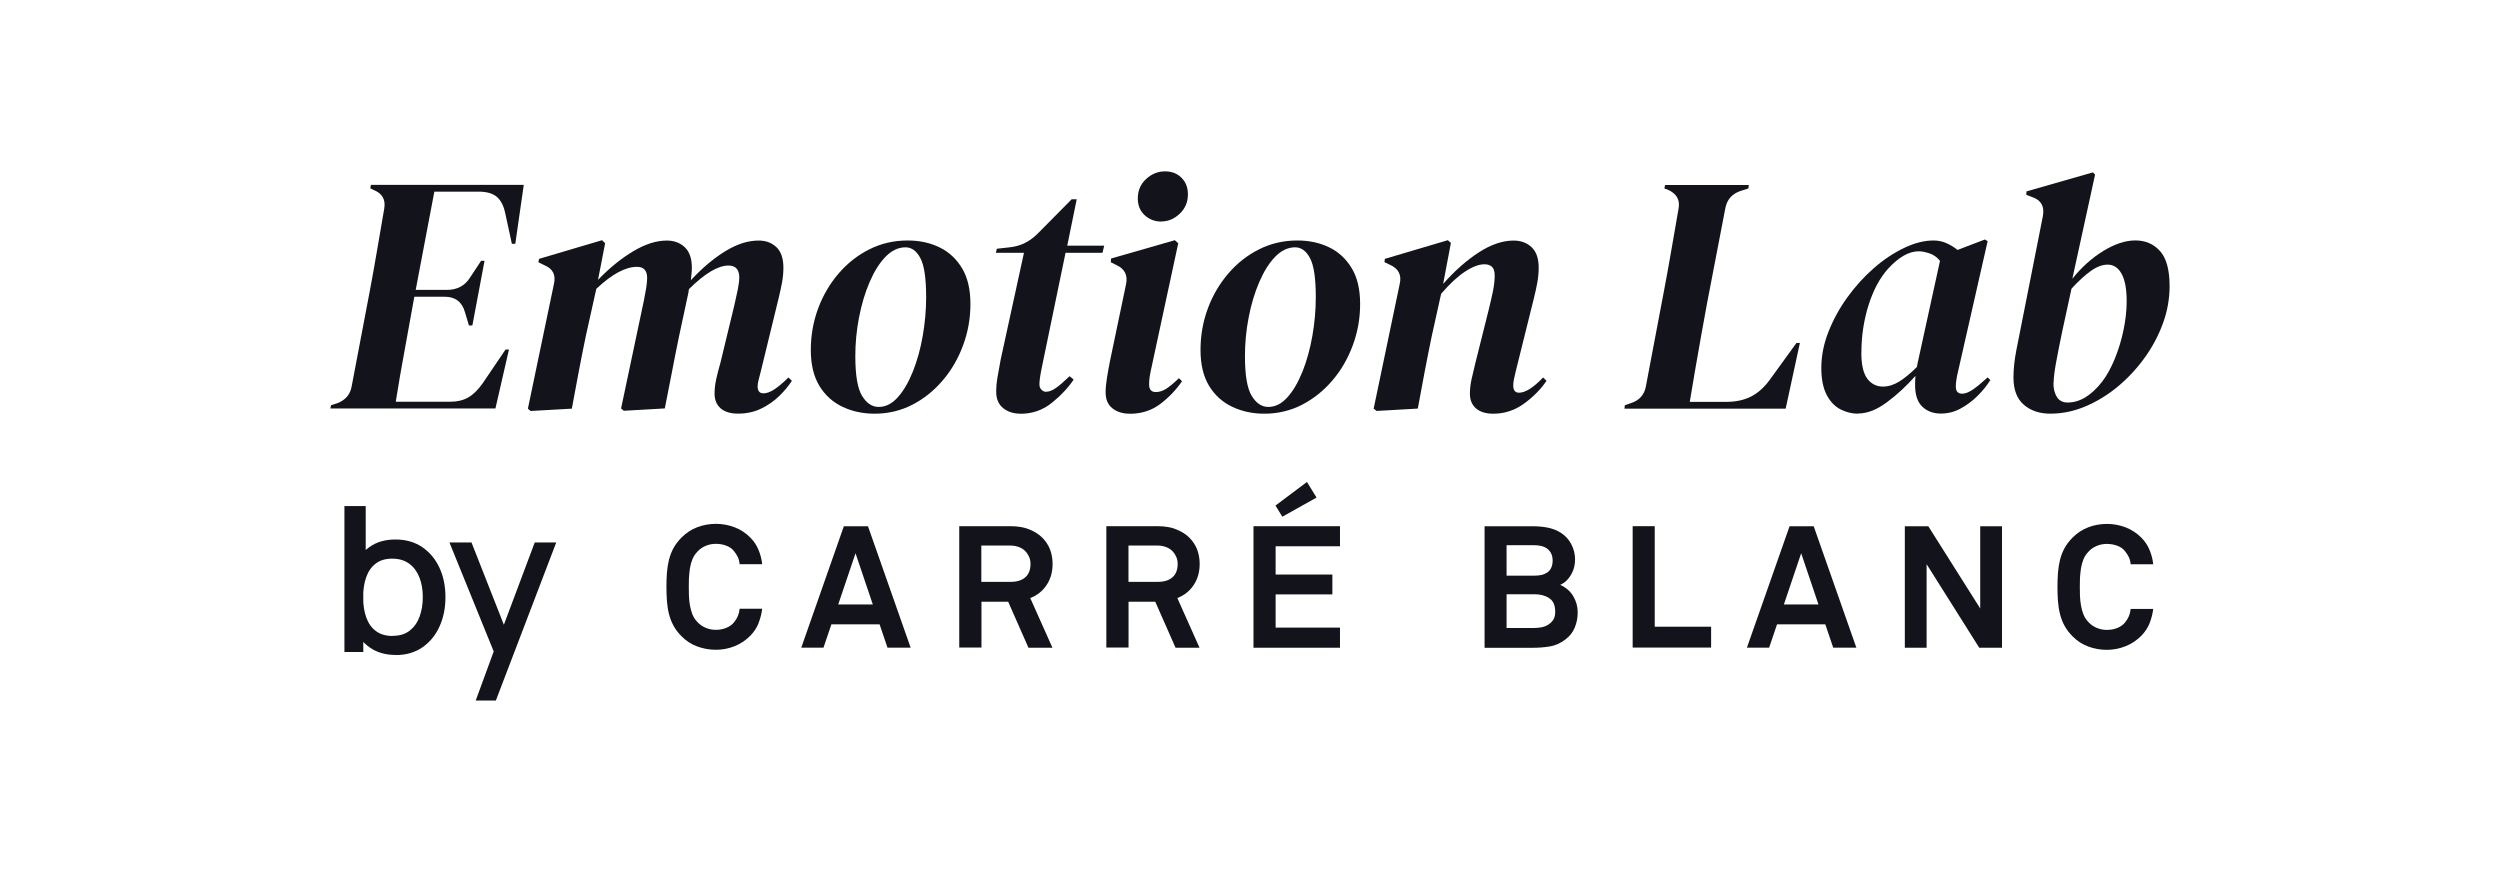 <svg viewBox="0 0 351.16 122.48" height="122.48" width="351.16" xmlns="http://www.w3.org/2000/svg" id="Calque_1">
  <defs>
    <style>
      .cls-1 {
        fill: #13131b;
      }
    </style>
  </defs>
  <g>
    <path d="M46.4,57.4l.1-.48.9-.29c1.14-.44,1.81-1.24,2-2.38l2.57-13.52c.32-1.68.65-3.55,1-5.59.35-2.05.68-3.99,1-5.83.22-1.27-.27-2.14-1.48-2.62l-.48-.24.09-.48h21.47l-1.19,8.28h-.48l-.95-4.38c-.22-1.02-.62-1.76-1.19-2.24-.57-.47-1.41-.71-2.52-.71h-6.23l-2.62,13.8h4.38c1.43,0,2.51-.57,3.24-1.71l1.57-2.38h.48l-1.71,9.09h-.48l-.57-1.9c-.41-1.43-1.36-2.14-2.86-2.14h-4.24c-.41,2.32-.86,4.76-1.33,7.33-.48,2.57-.9,5.04-1.28,7.42h7.66c.98,0,1.82-.2,2.52-.6.7-.4,1.38-1.07,2.05-2.02l3.19-4.71h.48l-1.9,8.28h-23.18Z" class="cls-1"></path>
    <path d="M80.34,57.4l-5.81.33-.38-.33,3.66-17.52c.29-1.27-.16-2.14-1.33-2.62l-.86-.43.1-.47,8.85-2.62.43.43-1,5.14c1.62-1.68,3.27-3.02,4.95-4.02,1.68-1,3.25-1.5,4.71-1.5,1.02,0,1.86.31,2.52.93s1,1.58,1,2.88c0,.29-.02.57-.05.86-.03.29-.06.59-.09.9,1.59-1.71,3.2-3.07,4.83-4.07,1.63-1,3.2-1.5,4.69-1.5,1.02,0,1.85.31,2.5.93s.98,1.58.98,2.88c0,.67-.06,1.36-.19,2.07-.13.71-.29,1.45-.48,2.21l-2.48,10.19c-.13.51-.24.93-.33,1.28s-.14.65-.14.9c0,.67.27,1,.81,1,.48,0,1.01-.2,1.59-.59.59-.4,1.23-.95,1.93-1.64l.48.47c-.45.7-1.03,1.41-1.76,2.12-.73.71-1.58,1.31-2.55,1.78-.97.48-2.06.71-3.26.71-1.05,0-1.86-.25-2.43-.74-.57-.49-.86-1.18-.86-2.07,0-.67.08-1.36.24-2.07.16-.71.35-1.45.57-2.21l1.95-8.05c.19-.82.36-1.59.5-2.28s.21-1.27.21-1.71c0-1.11-.51-1.67-1.52-1.67-1.46,0-3.3,1.1-5.52,3.28-.03.06-.06.14-.07.21-.02.08-.02.17-.02.26l-1.33,6.19c-.35,1.68-.68,3.36-1,5.04s-.65,3.38-1,5.09l-5.76.33-.38-.33,3.19-15.09c.13-.63.24-1.23.33-1.78.09-.56.14-1.04.14-1.45,0-1.05-.48-1.57-1.43-1.57-1.62,0-3.52,1.03-5.71,3.09l-1.48,6.66c-.35,1.68-.68,3.36-1,5.04-.32,1.68-.64,3.38-.95,5.09Z" class="cls-1"></path>
    <path d="M122.84,58.11c-1.65,0-3.16-.33-4.52-.98-1.36-.65-2.44-1.63-3.24-2.95-.79-1.32-1.19-2.99-1.19-5.02s.34-3.97,1.02-5.81c.68-1.84,1.64-3.48,2.88-4.93,1.24-1.44,2.68-2.58,4.33-3.4,1.65-.83,3.44-1.24,5.38-1.24,1.68,0,3.18.33,4.5.98,1.32.65,2.36,1.63,3.14,2.93s1.17,2.97,1.17,5-.34,3.93-1.02,5.78c-.68,1.86-1.63,3.51-2.86,4.95-1.22,1.44-2.65,2.59-4.28,3.43-1.63.84-3.4,1.26-5.31,1.26ZM123.42,57.16c.98,0,1.88-.45,2.69-1.36.81-.9,1.51-2.11,2.12-3.62.6-1.51,1.06-3.17,1.38-5,.32-1.82.48-3.64.48-5.45,0-2.63-.27-4.46-.81-5.47-.54-1.02-1.24-1.52-2.09-1.52-1.02,0-1.95.45-2.81,1.33-.86.89-1.6,2.08-2.24,3.57-.64,1.49-1.13,3.14-1.48,4.95-.35,1.81-.52,3.62-.52,5.43,0,2.7.32,4.56.95,5.59s1.41,1.55,2.33,1.55Z" class="cls-1"></path>
    <path d="M143.36,58.11c-.98,0-1.8-.26-2.45-.78-.65-.52-.98-1.29-.98-2.31,0-.64.06-1.32.19-2.07.13-.75.27-1.55.43-2.4l3.28-15.04h-3.95l.14-.57,1.71-.19c.89-.09,1.67-.32,2.33-.67.67-.35,1.3-.84,1.9-1.47l4.57-4.62h.71l-1.33,6.52h5.19l-.24,1h-5.19l-3.28,15.85c-.13.6-.22,1.12-.29,1.55-.06.43-.1.78-.1,1.07,0,.32.1.57.29.76.19.19.4.29.62.29.44,0,.92-.18,1.43-.55.51-.36,1.14-.91,1.9-1.64l.57.48c-.79,1.17-1.82,2.27-3.09,3.28-1.27,1.02-2.73,1.52-4.38,1.52Z" class="cls-1"></path>
    <path d="M158.68,58.11c-.98,0-1.79-.25-2.43-.76-.64-.51-.95-1.25-.95-2.24,0-.57.06-1.25.19-2.05.13-.79.27-1.59.43-2.38l2.24-10.71c.29-1.3-.17-2.22-1.38-2.76l-.76-.38.05-.52,8.95-2.57.48.43-3.71,17.23c-.13.57-.22,1.05-.29,1.45s-.09.78-.09,1.17c0,.7.32,1.05.95,1.05.48,0,.95-.15,1.43-.45.48-.3,1.08-.8,1.81-1.5l.43.43c-.79,1.17-1.8,2.23-3.02,3.17-1.22.93-2.66,1.4-4.31,1.4ZM163.11,31.12c-.89,0-1.66-.29-2.31-.88-.65-.59-.98-1.37-.98-2.36,0-1.11.39-2.02,1.17-2.74.78-.71,1.66-1.07,2.64-1.07s1.73.3,2.33.9c.6.6.9,1.38.9,2.33,0,1.08-.38,1.98-1.14,2.71-.76.73-1.63,1.1-2.62,1.1Z" class="cls-1"></path>
    <path d="M177.58,58.11c-1.65,0-3.16-.33-4.52-.98-1.36-.65-2.44-1.63-3.24-2.95-.79-1.32-1.19-2.99-1.19-5.02s.34-3.97,1.02-5.81c.68-1.84,1.64-3.48,2.88-4.93,1.24-1.44,2.68-2.58,4.33-3.4,1.65-.83,3.44-1.24,5.38-1.24,1.68,0,3.18.33,4.5.98s2.36,1.63,3.14,2.93,1.17,2.97,1.17,5-.34,3.93-1.02,5.78c-.68,1.86-1.63,3.51-2.86,4.95-1.22,1.44-2.65,2.59-4.28,3.43-1.63.84-3.4,1.26-5.31,1.26ZM178.15,57.16c.98,0,1.88-.45,2.69-1.36.81-.9,1.51-2.11,2.12-3.62.6-1.51,1.06-3.17,1.38-5,.32-1.82.48-3.64.48-5.45,0-2.63-.27-4.46-.81-5.47-.54-1.02-1.24-1.52-2.09-1.52-1.02,0-1.95.45-2.81,1.33-.86.89-1.6,2.08-2.24,3.57-.64,1.49-1.13,3.14-1.48,4.95-.35,1.81-.52,3.62-.52,5.43,0,2.7.32,4.56.95,5.59s1.41,1.55,2.33,1.55Z" class="cls-1"></path>
    <path d="M193.38,57.73l-.43-.33,3.66-17.52c.29-1.24-.16-2.13-1.33-2.67l-.81-.38.05-.47,8.85-2.62.43.38-1.09,5.76c1.65-1.87,3.33-3.35,5.04-4.45,1.71-1.1,3.33-1.64,4.86-1.64,1.02,0,1.86.31,2.52.93s1,1.58,1,2.88c0,.67-.06,1.36-.19,2.07-.13.71-.29,1.45-.48,2.21l-2.52,10.14c-.13.51-.22.93-.29,1.26s-.09.63-.09.88c0,.67.27,1,.81,1,.89,0,2.02-.71,3.38-2.14l.48.47c-.79,1.17-1.84,2.24-3.14,3.19-1.3.95-2.75,1.43-4.33,1.43-1.05,0-1.86-.25-2.43-.74-.57-.49-.86-1.18-.86-2.07,0-.67.08-1.36.24-2.07s.33-1.45.52-2.21l1.86-7.43c.25-1.01.46-1.92.62-2.71.16-.79.24-1.52.24-2.19,0-.57-.13-.98-.38-1.21-.26-.24-.6-.36-1.05-.36-.76,0-1.66.33-2.69,1-1.03.67-2.17,1.71-3.4,3.14l-1.33,6c-.35,1.68-.68,3.36-1,5.04-.32,1.68-.64,3.38-.95,5.09l-5.76.33Z" class="cls-1"></path>
    <path d="M228.18,57.4l.05-.48.95-.33c1.11-.38,1.78-1.14,2-2.28l2.57-13.56c.32-1.68.66-3.56,1.02-5.64.36-2.08.71-4.04,1.02-5.88.19-1.14-.27-1.98-1.38-2.52l-.62-.24.09-.48h11.76l-.05.48-1.19.38c-1.14.41-1.82,1.21-2.05,2.38l-2.57,13.37c-.25,1.33-.52,2.82-.81,4.45-.29,1.63-.57,3.27-.86,4.9-.29,1.64-.54,3.14-.76,4.5h5.09c1.36,0,2.53-.25,3.5-.74.97-.49,1.85-1.28,2.64-2.35l3.76-5.19h.48l-2,9.23h-22.66Z" class="cls-1"></path>
    <path d="M261.02,58.11c-.89,0-1.73-.21-2.52-.62-.79-.41-1.44-1.1-1.93-2.05-.49-.95-.74-2.2-.74-3.76,0-1.68.33-3.37,1-5.07.67-1.7,1.55-3.31,2.67-4.86,1.11-1.54,2.35-2.9,3.71-4.09,1.36-1.19,2.78-2.13,4.24-2.83,1.46-.7,2.84-1.05,4.14-1.05.63,0,1.23.12,1.78.36.55.24,1.09.56,1.59.97l3.85-1.47.38.24-4.14,18.23c-.22.89-.33,1.62-.33,2.19,0,.67.3,1,.9,1,.44,0,.96-.21,1.55-.62s1.26-.97,2.02-1.67l.38.38c-.48.76-1.07,1.5-1.79,2.21-.71.71-1.51,1.31-2.38,1.78-.87.48-1.8.71-2.78.71-1.08,0-1.95-.33-2.62-.98s-1-1.66-1-3.02c0-.45.02-.87.05-1.29-1.27,1.43-2.61,2.67-4.02,3.71-1.41,1.05-2.75,1.57-4.02,1.57ZM261.45,49.54c0,1.68.28,2.9.83,3.64s1.29,1.12,2.21,1.12c.76,0,1.52-.24,2.29-.71.76-.47,1.59-1.16,2.48-2.05.06-.38.14-.78.24-1.19l3-13.71c-.41-.51-.9-.86-1.48-1.05-.57-.19-1.08-.29-1.52-.29-1.36,0-2.79.81-4.28,2.43-1.17,1.3-2.09,3.01-2.76,5.14-.67,2.13-1,4.35-1,6.66Z" class="cls-1"></path>
    <path d="M288.05,58.11c-1.55,0-2.82-.42-3.78-1.26-.97-.84-1.45-2.12-1.45-3.83,0-1.14.13-2.41.4-3.81.27-1.39.55-2.79.83-4.19l2.9-14.66c.25-1.36-.24-2.25-1.48-2.67l-.86-.33.05-.48,9.33-2.67.29.33-3.19,14.61c1.3-1.62,2.75-2.92,4.35-3.9,1.6-.98,3.1-1.48,4.5-1.48s2.55.49,3.45,1.48c.9.98,1.36,2.63,1.36,4.95,0,1.78-.32,3.53-.95,5.26-.64,1.73-1.51,3.36-2.62,4.88-1.11,1.52-2.37,2.86-3.78,4.02-1.41,1.16-2.92,2.07-4.52,2.74-1.6.67-3.21,1-4.83,1ZM288.43,53.78c0,.79.16,1.45.48,1.97.32.52.83.79,1.52.79,1.71,0,3.33-.98,4.86-2.95.63-.82,1.21-1.87,1.74-3.14.52-1.27.94-2.62,1.24-4.05.3-1.43.45-2.79.45-4.09,0-1.71-.24-3-.71-3.85-.48-.86-1.13-1.29-1.95-1.29-.76,0-1.56.3-2.4.91-.84.6-1.74,1.43-2.69,2.47l-1.28,5.9c-.38,1.81-.68,3.33-.9,4.55-.22,1.22-.33,2.15-.33,2.79Z" class="cls-1"></path>
  </g>
  <g>
    <g>
      <path d="M221.19,88.16c-.27.66-.71,1.22-1.33,1.68-.68.51-1.4.84-2.16.96-.77.13-1.57.19-2.38.19h-6.79v-17.07h6.79c.69,0,1.38.06,2.06.19.68.13,1.32.38,1.89.74.63.42,1.11.95,1.45,1.61s.52,1.36.52,2.09c0,.36-.04.71-.11,1.05-.08.36-.21.69-.39,1.02-.18.32-.4.63-.65.89-.26.26-.57.48-.94.64.81.37,1.43.9,1.84,1.6s.62,1.45.62,2.25-.14,1.48-.41,2.14v.03ZM217.87,77.71c-.15-.27-.33-.49-.57-.66s-.52-.29-.85-.37c-.32-.07-.66-.1-1.01-.1h-3.82v4.28h3.9c.36,0,.69-.03,1-.1s.58-.19.81-.34.42-.38.55-.65.21-.61.21-1.01-.07-.76-.22-1.03h0ZM217.61,84.02c-.56-.37-1.25-.55-2.07-.55h-3.92v4.74h3.82c.37,0,.73-.03,1.09-.1.36-.07.68-.2.96-.38.29-.18.52-.41.7-.7s.26-.65.26-1.09c0-.92-.28-1.56-.85-1.92Z" class="cls-1"></path>
      <path d="M229.33,73.91h3.1v14.12h7.92v2.93h-11.02v-17.05Z" class="cls-1"></path>
      <path d="M256.4,87.7h-6.79l-1.11,3.27h-3.12l5.99-17.05h3.39l5.99,17.05h-3.25l-1.11-3.27h-.01ZM250.57,84.91h4.86l-2.43-7.2-2.43,7.2h.01Z" class="cls-1"></path>
      <path d="M270.62,79.26v11.72h-3.06v-17.06h3.3l7.29,11.55v-11.55h3.06v17.06h-3.2l-7.38-11.72h-.01Z" class="cls-1"></path>
      <path d="M301.95,87.52c-.26.65-.64,1.23-1.13,1.74-.64.66-1.39,1.16-2.23,1.5-.85.34-1.73.52-2.64.52s-1.79-.16-2.61-.46c-.83-.3-1.57-.78-2.22-1.44-.47-.47-.84-.95-1.12-1.47-.28-.51-.49-1.05-.64-1.64-.15-.58-.24-1.19-.29-1.83-.05-.64-.07-1.31-.07-1.99s.02-1.38.07-2.01c.05-.64.15-1.24.29-1.82.15-.57.36-1.13.64-1.64s.66-1,1.12-1.47c.66-.66,1.4-1.14,2.22-1.45s1.69-.47,2.61-.47,1.8.17,2.64.49c.85.33,1.6.83,2.23,1.48.5.51.88,1.09,1.13,1.73.26.64.43,1.29.5,1.97h-3.17c-.03-.37-.11-.69-.24-.97s-.3-.55-.53-.84c-.27-.36-.64-.62-1.1-.79s-.95-.26-1.48-.26c-.5,0-.97.09-1.43.29-.46.19-.86.47-1.19.85-.29.3-.51.66-.67,1.05-.16.4-.28.83-.34,1.26-.07.44-.11.89-.14,1.34-.02.45-.02.87-.02,1.25s0,.8.02,1.25c.02.45.06.9.14,1.34s.19.87.34,1.26c.16.4.39.75.67,1.05.33.37.73.65,1.19.85.46.19.93.29,1.43.29.53,0,1.02-.09,1.48-.27.46-.19.83-.45,1.1-.8.45-.54.71-1.17.77-1.88h3.17c-.08.67-.25,1.34-.5,1.98v-.02Z" class="cls-1"></path>
    </g>
    <g>
      <path d="M106.56,87.52c-.26.65-.64,1.23-1.13,1.74-.64.66-1.39,1.16-2.23,1.5s-1.73.51-2.64.51-1.79-.16-2.61-.46c-.83-.3-1.57-.78-2.22-1.44-.47-.47-.84-.95-1.12-1.47-.28-.51-.49-1.05-.64-1.64-.15-.57-.24-1.19-.29-1.83s-.07-1.31-.07-1.99.02-1.38.07-2.01c.05-.64.15-1.24.29-1.82.15-.57.36-1.13.64-1.64s.66-1,1.12-1.47c.66-.66,1.4-1.14,2.22-1.45.83-.31,1.69-.47,2.61-.47s1.8.17,2.64.49c.85.32,1.6.83,2.23,1.48.5.51.88,1.09,1.13,1.73.26.64.43,1.29.5,1.97h-3.17c-.03-.37-.11-.69-.24-.97s-.3-.55-.53-.84c-.27-.36-.64-.62-1.1-.79-.46-.18-.95-.26-1.48-.26-.5,0-.97.09-1.43.29-.46.19-.86.47-1.19.85-.29.3-.51.66-.67,1.05-.16.4-.28.83-.34,1.26s-.11.89-.14,1.34c-.02.45-.02.87-.02,1.25s0,.8.02,1.25c.02.45.06.9.14,1.34s.19.87.34,1.26c.16.4.39.75.67,1.05.33.37.73.65,1.19.85.46.19.93.29,1.43.29.53,0,1.02-.09,1.48-.28.46-.19.83-.45,1.1-.8.45-.54.71-1.17.77-1.88h3.17c-.08.67-.25,1.34-.5,1.98Z" class="cls-1"></path>
      <path d="M123.57,87.7h-6.79l-1.11,3.27h-3.12l5.98-17.05h3.39l5.99,17.05h-3.25l-1.11-3.27ZM117.74,84.91h4.86l-2.43-7.2-2.43,7.2h.01Z" class="cls-1"></path>
      <path d="M141.64,84.52h-3.78v6.44h-3.12v-17.05h7.2c1.01,0,1.89.15,2.63.45.74.3,1.37.69,1.85,1.18.49.49.85,1.05,1.09,1.68.23.64.34,1.29.34,1.98,0,1.16-.28,2.15-.86,3-.57.85-1.33,1.44-2.28,1.8l3.12,6.98h-3.37l-2.84-6.44h.02ZM144.55,78.23c-.13-.31-.31-.58-.55-.83s-.53-.43-.89-.56-.74-.21-1.18-.21h-4.09v5.1h4.14c.88,0,1.57-.22,2.05-.65s.72-1.05.72-1.88c0-.33-.06-.66-.19-.97Z" class="cls-1"></path>
      <path d="M162.3,84.52h-3.78v6.44h-3.12v-17.05h7.2c1.01,0,1.89.15,2.63.45.74.3,1.37.69,1.85,1.18s.85,1.05,1.09,1.68c.23.64.34,1.29.34,1.98,0,1.16-.28,2.15-.86,3-.57.85-1.33,1.44-2.28,1.8l3.12,6.98h-3.37l-2.84-6.44h.02ZM165.22,78.23c-.13-.31-.31-.58-.55-.83-.24-.24-.53-.43-.89-.56s-.74-.21-1.18-.21h-4.09v5.1h4.14c.88,0,1.57-.22,2.05-.65s.72-1.05.72-1.88c0-.33-.06-.66-.19-.97Z" class="cls-1"></path>
      <path d="M176.07,73.91h12.15v2.82h-9.04v3.97h7.97v2.79h-7.97v4.67h9.04v2.82h-12.15v-17.06ZM179.15,71.02l4.43-3.32,1.35,2.19-4.81,2.69-.96-1.57Z" class="cls-1"></path>
    </g>
  </g>
  <g>
    <path d="M48.38,91.57v-20.49h2.99v9.44h-.34v11.06h-2.65ZM55.61,92c-1.47,0-2.7-.36-3.7-1.07s-1.75-1.69-2.26-2.91-.77-2.6-.77-4.14.25-2.92.76-4.14,1.26-2.19,2.25-2.9c.99-.71,2.21-1.06,3.66-1.06s2.69.35,3.74,1.06c1.05.71,1.86,1.67,2.43,2.89.57,1.22.85,2.6.85,4.15s-.28,2.92-.85,4.15c-.56,1.23-1.37,2.2-2.41,2.91-1.04.71-2.27,1.07-3.71,1.07ZM55.19,89.31c.95,0,1.73-.24,2.35-.72.62-.49,1.09-1.14,1.39-1.96s.46-1.74.46-2.75-.15-1.92-.46-2.73-.78-1.47-1.42-1.95c-.64-.48-1.45-.73-2.43-.73-.93,0-1.7.23-2.3.69-.6.45-1.05,1.09-1.34,1.91s-.43,1.76-.43,2.82.14,2,.43,2.82c.29.82.73,1.46,1.35,1.92.62.47,1.41.7,2.39.7Z" class="cls-1"></path>
    <path d="M66.82,98.4l2.97-8.1.04,2.39-6.7-16.49h3.1l5.01,12.74h-.91l4.78-12.74h3.02l-8.48,22.2h-2.83Z" class="cls-1"></path>
  </g>
</svg>